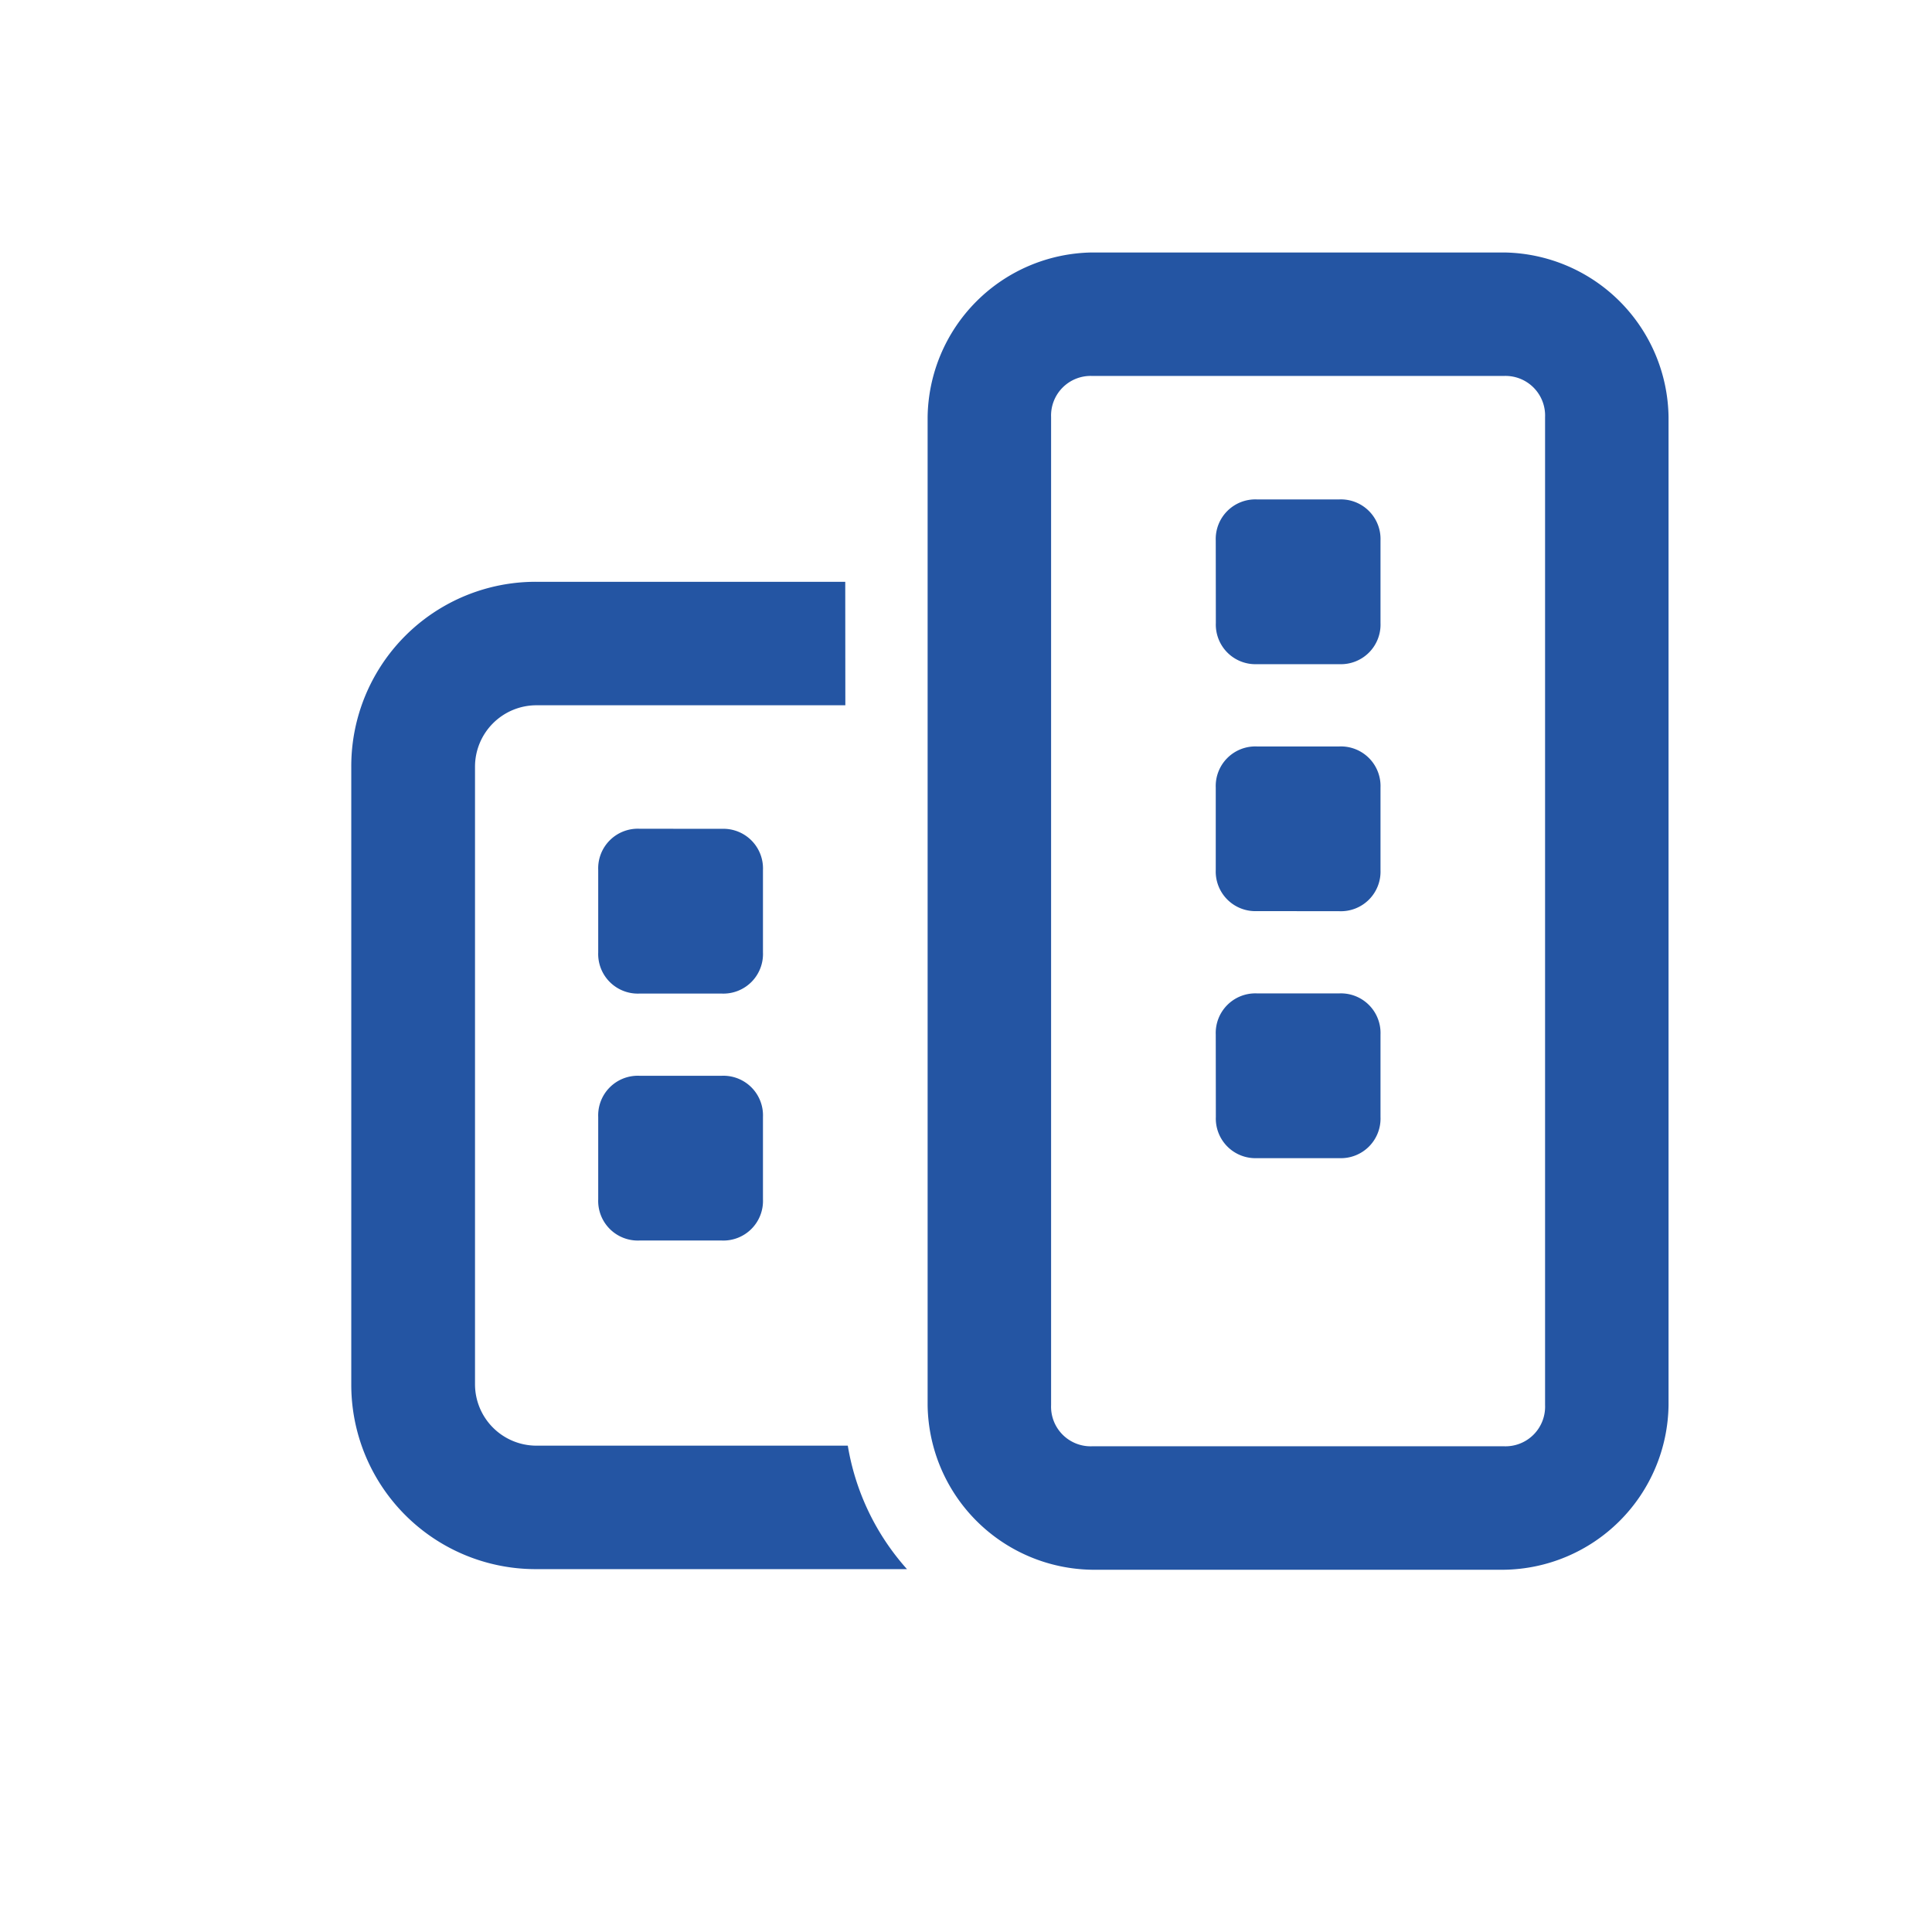<svg xmlns="http://www.w3.org/2000/svg" xmlns:xlink="http://www.w3.org/1999/xlink" width="22" height="22" viewBox="0 0 22 22"><defs><clipPath id="b"><rect width="22" height="22"/></clipPath></defs><g id="a" clip-path="url(#b)"><path d="M11.844,8.781a.451.451,0,0,1,.469-.469h.938a.451.451,0,0,1,.469.469v.938a.451.451,0,0,1-.469.469h-.937a.451.451,0,0,1-.469-.469Zm0-5.625a.451.451,0,0,1,.469-.469h.938a.451.451,0,0,1,.469.469v.938a.451.451,0,0,1-.469.469h-.937a.451.451,0,0,1-.469-.469Zm.469,4.219a.451.451,0,0,1-.469-.469V5.969a.451.451,0,0,1,.469-.469h.938a.451.451,0,0,1,.469.469v.938a.451.451,0,0,1-.469.469Zm2.813-7.5A1.9,1.9,0,0,1,17,1.75V13a1.9,1.9,0,0,1-1.875,1.875H10.438A1.9,1.9,0,0,1,8.563,13V1.75A1.9,1.9,0,0,1,10.438-.125Zm0,1.406H10.438a.451.451,0,0,0-.469.469V13a.451.451,0,0,0,.469.469h4.688A.451.451,0,0,0,15.594,13V1.75A.451.451,0,0,0,15.125,1.281Zm-7.5,3.75H4.109a.7.7,0,0,0-.7.7v7.031a.7.7,0,0,0,.7.7H7.654a2.789,2.789,0,0,0,.674,1.406H4.109A2.1,2.1,0,0,1,2,12.766V5.734A2.1,2.1,0,0,1,4.109,3.625H7.625ZM6.219,9.25a.451.451,0,0,1,.469.469v.938a.451.451,0,0,1-.469.469H5.281a.451.451,0,0,1-.469-.469V9.719a.451.451,0,0,1,.469-.469Zm0-2.812a.451.451,0,0,1,.469.469v.938a.451.451,0,0,1-.469.469H5.281a.451.451,0,0,1-.469-.469V6.906a.451.451,0,0,1,.469-.469Z" transform="translate(2 3)" fill="#2455a3"/></g></svg>